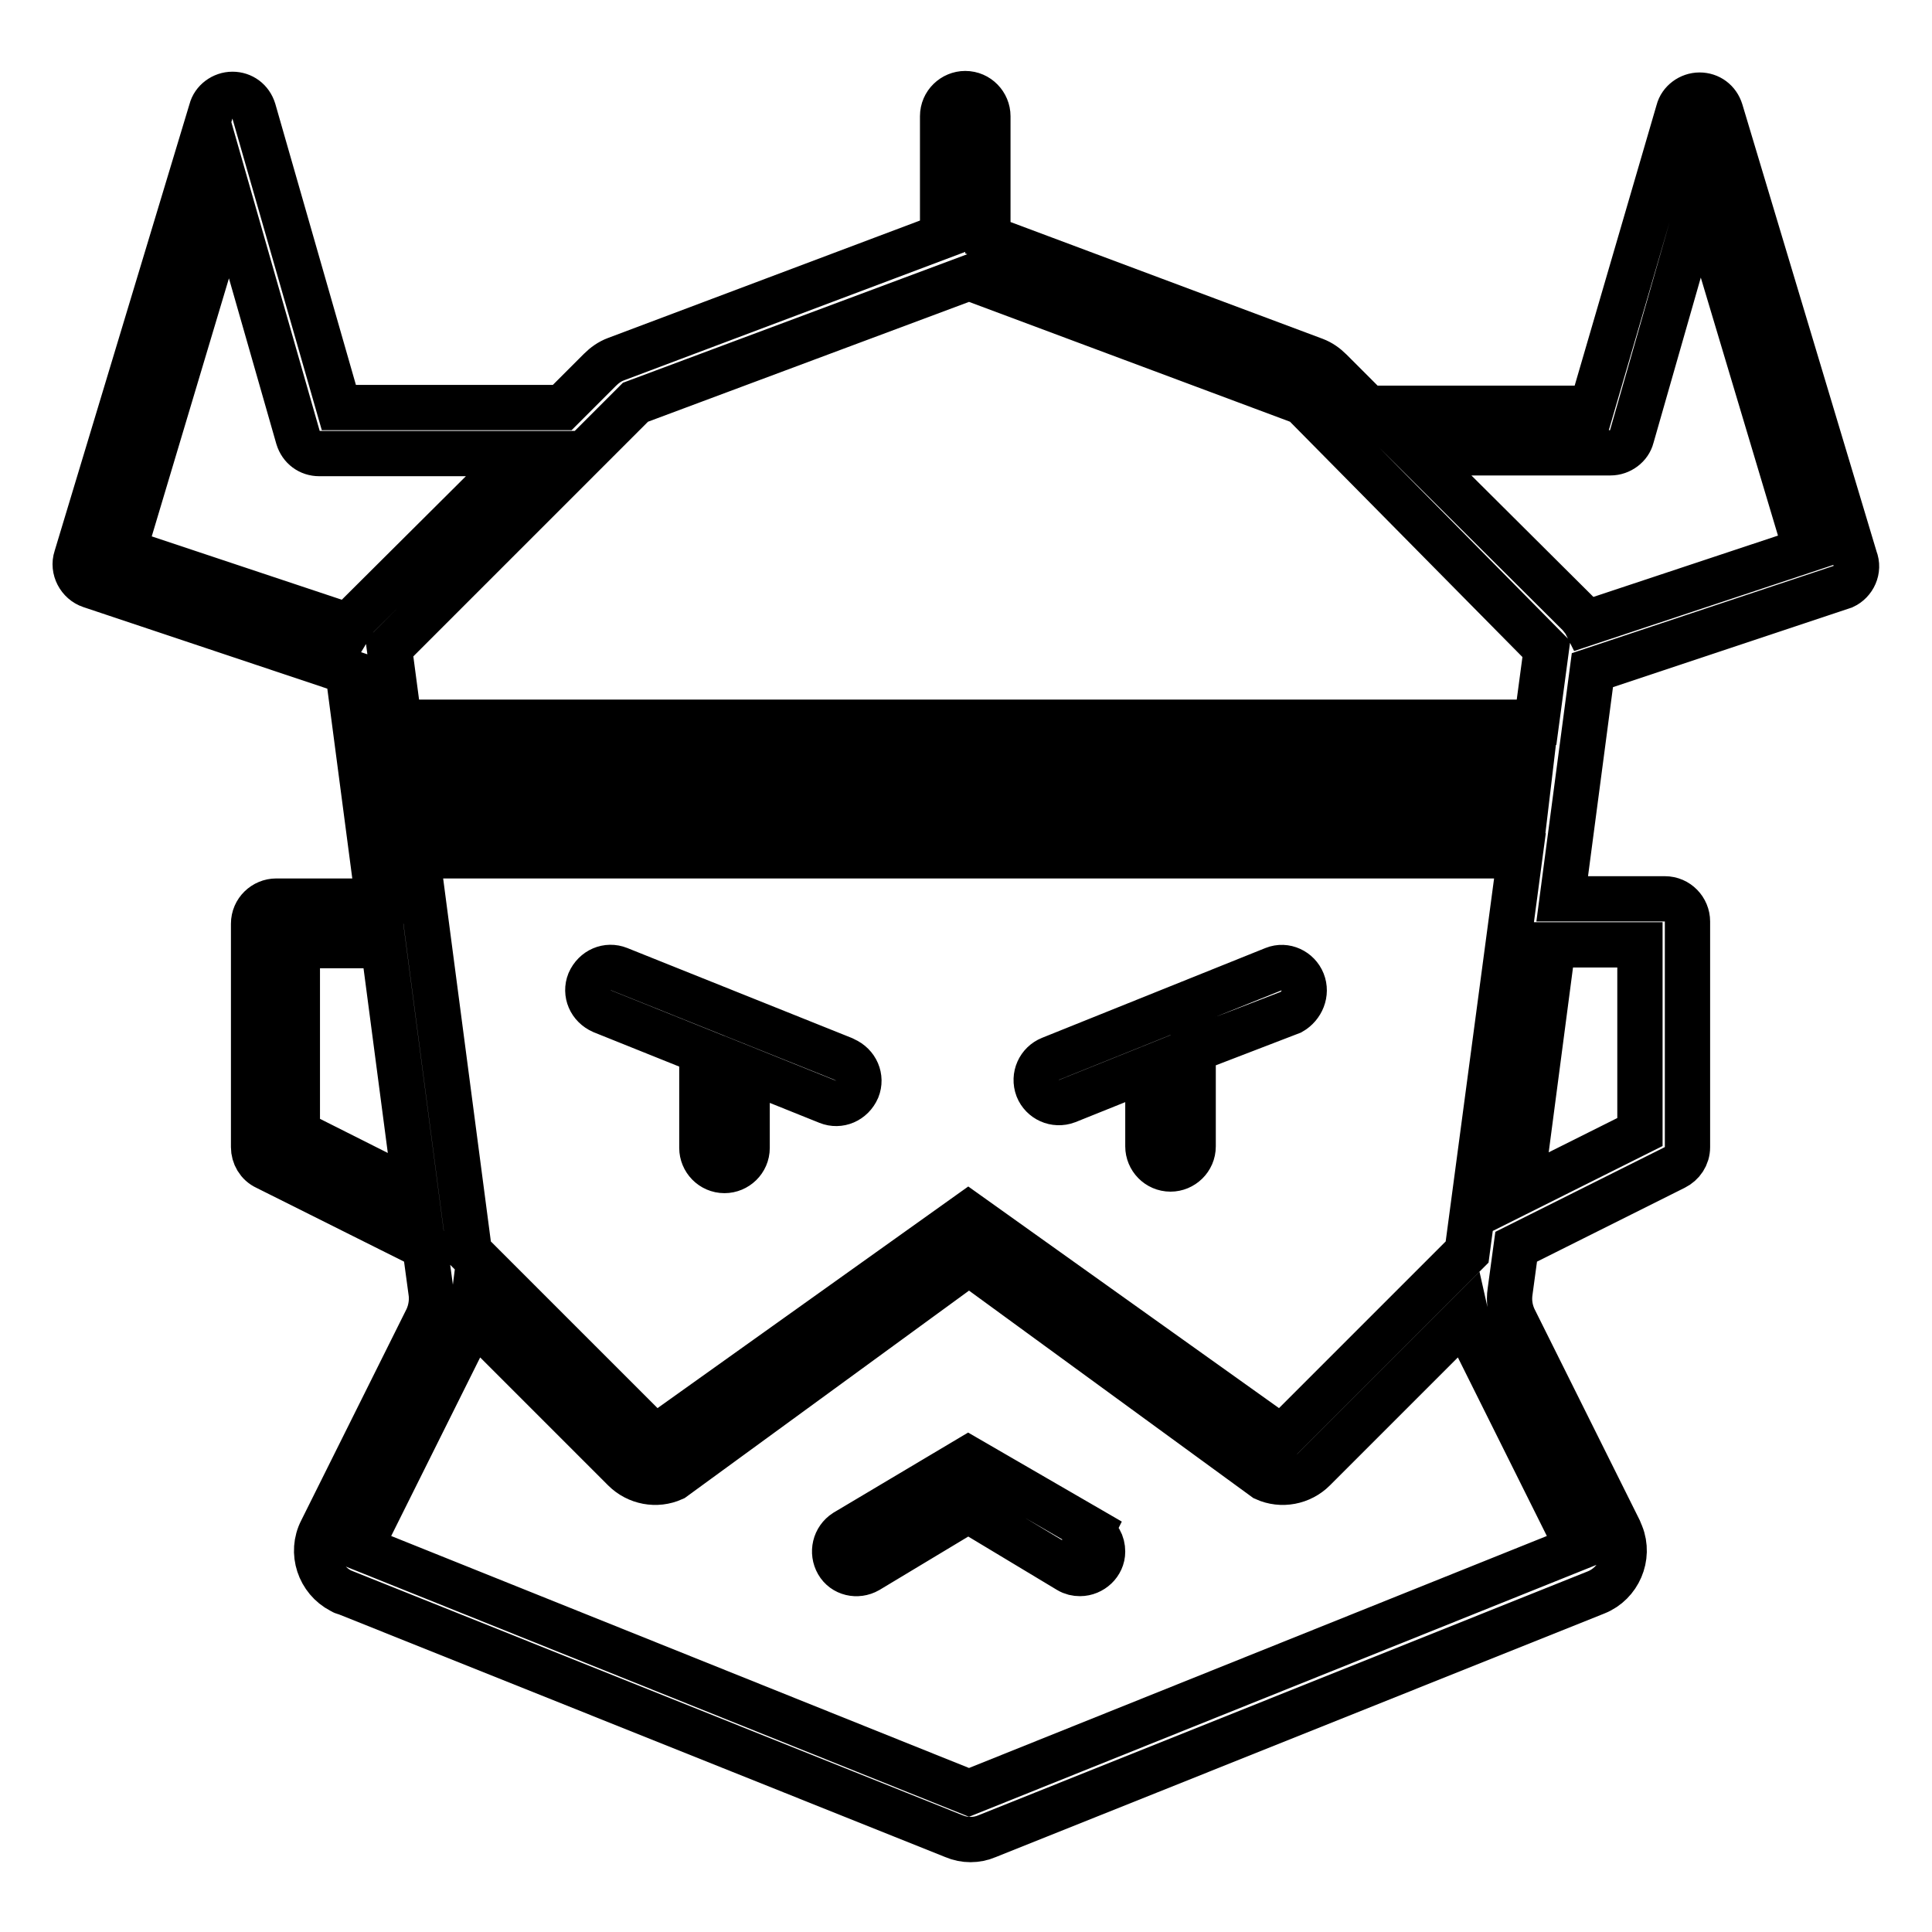 <?xml version="1.0" encoding="utf-8"?>
<!-- Svg Vector Icons : http://www.onlinewebfonts.com/icon -->
<!DOCTYPE svg PUBLIC "-//W3C//DTD SVG 1.1//EN" "http://www.w3.org/Graphics/SVG/1.1/DTD/svg11.dtd">
<svg version="1.1" xmlns="http://www.w3.org/2000/svg" xmlns:xlink="http://www.w3.org/1999/xlink" x="0px" y="0px" viewBox="0 0 256 256" enable-background="new 0 0 256 256" xml:space="preserve">
<g> <path stroke-width="6" fill-opacity="0" stroke="#000000"  d="M144.7,202.8l-16.4-9.5L112,203c-1.4,0.9-1.8,2.7-1,4.1c0.8,1.4,2.6,1.8,4,1l13.3-8l13.3,8 c0.5,0.3,1,0.4,1.5,0.4c1.6,0,3-1.3,3-2.9c0-1.1-0.5-2-1.5-2.6L144.7,202.8z M111.7,140.3L82,128.4c-1.5-0.6-3.2,0.1-3.9,1.7 c-0.6,1.5,0.1,3.2,1.7,3.9l0,0l13.2,5.3c0,0.3,0,0.6,0,0.9v11.9c0,1.6,1.3,3,3,3c1.6,0,3-1.3,3-3v-10.4l10.7,4.3 c1.5,0.6,3.2-0.1,3.9-1.7c0.6-1.5-0.1-3.2-1.7-3.9L111.7,140.3z M172.6,130.1c-0.6-1.5-2.3-2.3-3.8-1.7c0,0,0,0,0,0l-29.6,11.9 c-1.5,0.6-2.3,2.3-1.7,3.9c0.6,1.5,2.3,2.3,3.9,1.7l10.7-4.3v10.3c0,1.6,1.3,3,3,3c1.6,0,3-1.3,3-3v-11.9c0-0.3,0-0.6,0-0.9l13-5 C172.5,133.3,173.2,131.6,172.6,130.1z M245.8,74L228,14.7c-0.4-1.3-1.5-2.1-2.8-2.1c-1.3,0-2.5,0.9-2.8,2.1l-11.5,39.4h-29.6l-5-5 c-0.6-0.6-1.3-1.1-2.1-1.4l-43.3-16.2V15.4c0-1.6-1.3-3-3-3c-1.6,0-3,1.3-3,3v15.9L81.6,47.6c-0.8,0.3-1.5,0.8-2.1,1.4l-5,5H44.9 L33.6,14.6c-0.4-1.3-1.5-2.1-2.8-2.1c-1.3,0-2.5,0.9-2.8,2.1L10.1,73.9c-0.5,1.5,0.4,3.2,1.9,3.7l34.1,11.4l4,30.4H36.6 c-1.6,0-3,1.3-3,3v29.6c0,1.1,0.6,2.2,1.7,2.7l21,10.5l0.8,5.9c0.2,1.2,0,2.5-0.5,3.6l-14,28.1c-1.5,2.9-0.3,6.5,2.6,8 c0.2,0.1,0.3,0.2,0.5,0.2l80.7,32.3c1.4,0.6,3,0.6,4.4,0l80.7-32.3c3-1.2,4.5-4.7,3.3-7.7c-0.1-0.2-0.1-0.3-0.2-0.5l-14-28.1 c-0.5-1.1-0.7-2.3-0.5-3.6l0.8-5.9l21-10.5c1-0.5,1.7-1.5,1.7-2.7v-29.9c0-1.6-1.3-3-3-3h-13.6l4-30.3l33.3-11.1 C245.6,77.1,246.4,75.5,245.8,74L245.8,74z M194.4,165.9l-24.6,24.6l-41.5-29.6l-41.5,29.6l-24.6-24.6l-6.9-52.5h146.1L194.4,165.9 z M202.1,107.5H54.5l-0.8-5.9h149.1L202.1,107.5z M84.2,53.3l44.2-16.5l44.2,16.5L204.9,86l-1.3,9.7H52.9l-1.3-9.8L84.2,53.3z  M30.4,26.2l9.1,31.8c0.4,1.3,1.5,2.1,2.8,2.1H69L47.4,81.6c-0.4,0.4-0.7,0.9-1,1.4l-30-10L30.4,26.2z M39.4,150.1v-24.8h11.4 l4.3,32.7L39.4,150.1z M209.1,205.1l-80.7,32.4l-80.7-32.4l14-28.1c0.4-0.8,0.7-1.7,0.8-2.5l20.2,20.2c1.7,1.7,4.3,2.2,6.5,1.2 l39.2-28.6l39.2,28.6c2.2,1,4.8,0.5,6.5-1.2l20.2-20.2c0.2,0.9,0.5,1.7,0.8,2.5L209.1,205.1z M217.3,125.2V150l-15.8,7.9l4.3-32.7 H217.3z M210.1,82.6c-0.2-0.4-0.5-0.7-0.8-1.1L187.7,60h25.7c1.3,0,2.5-0.9,2.8-2.1l9.1-31.8l14,46.8L210.1,82.6z"/></g>
</svg>